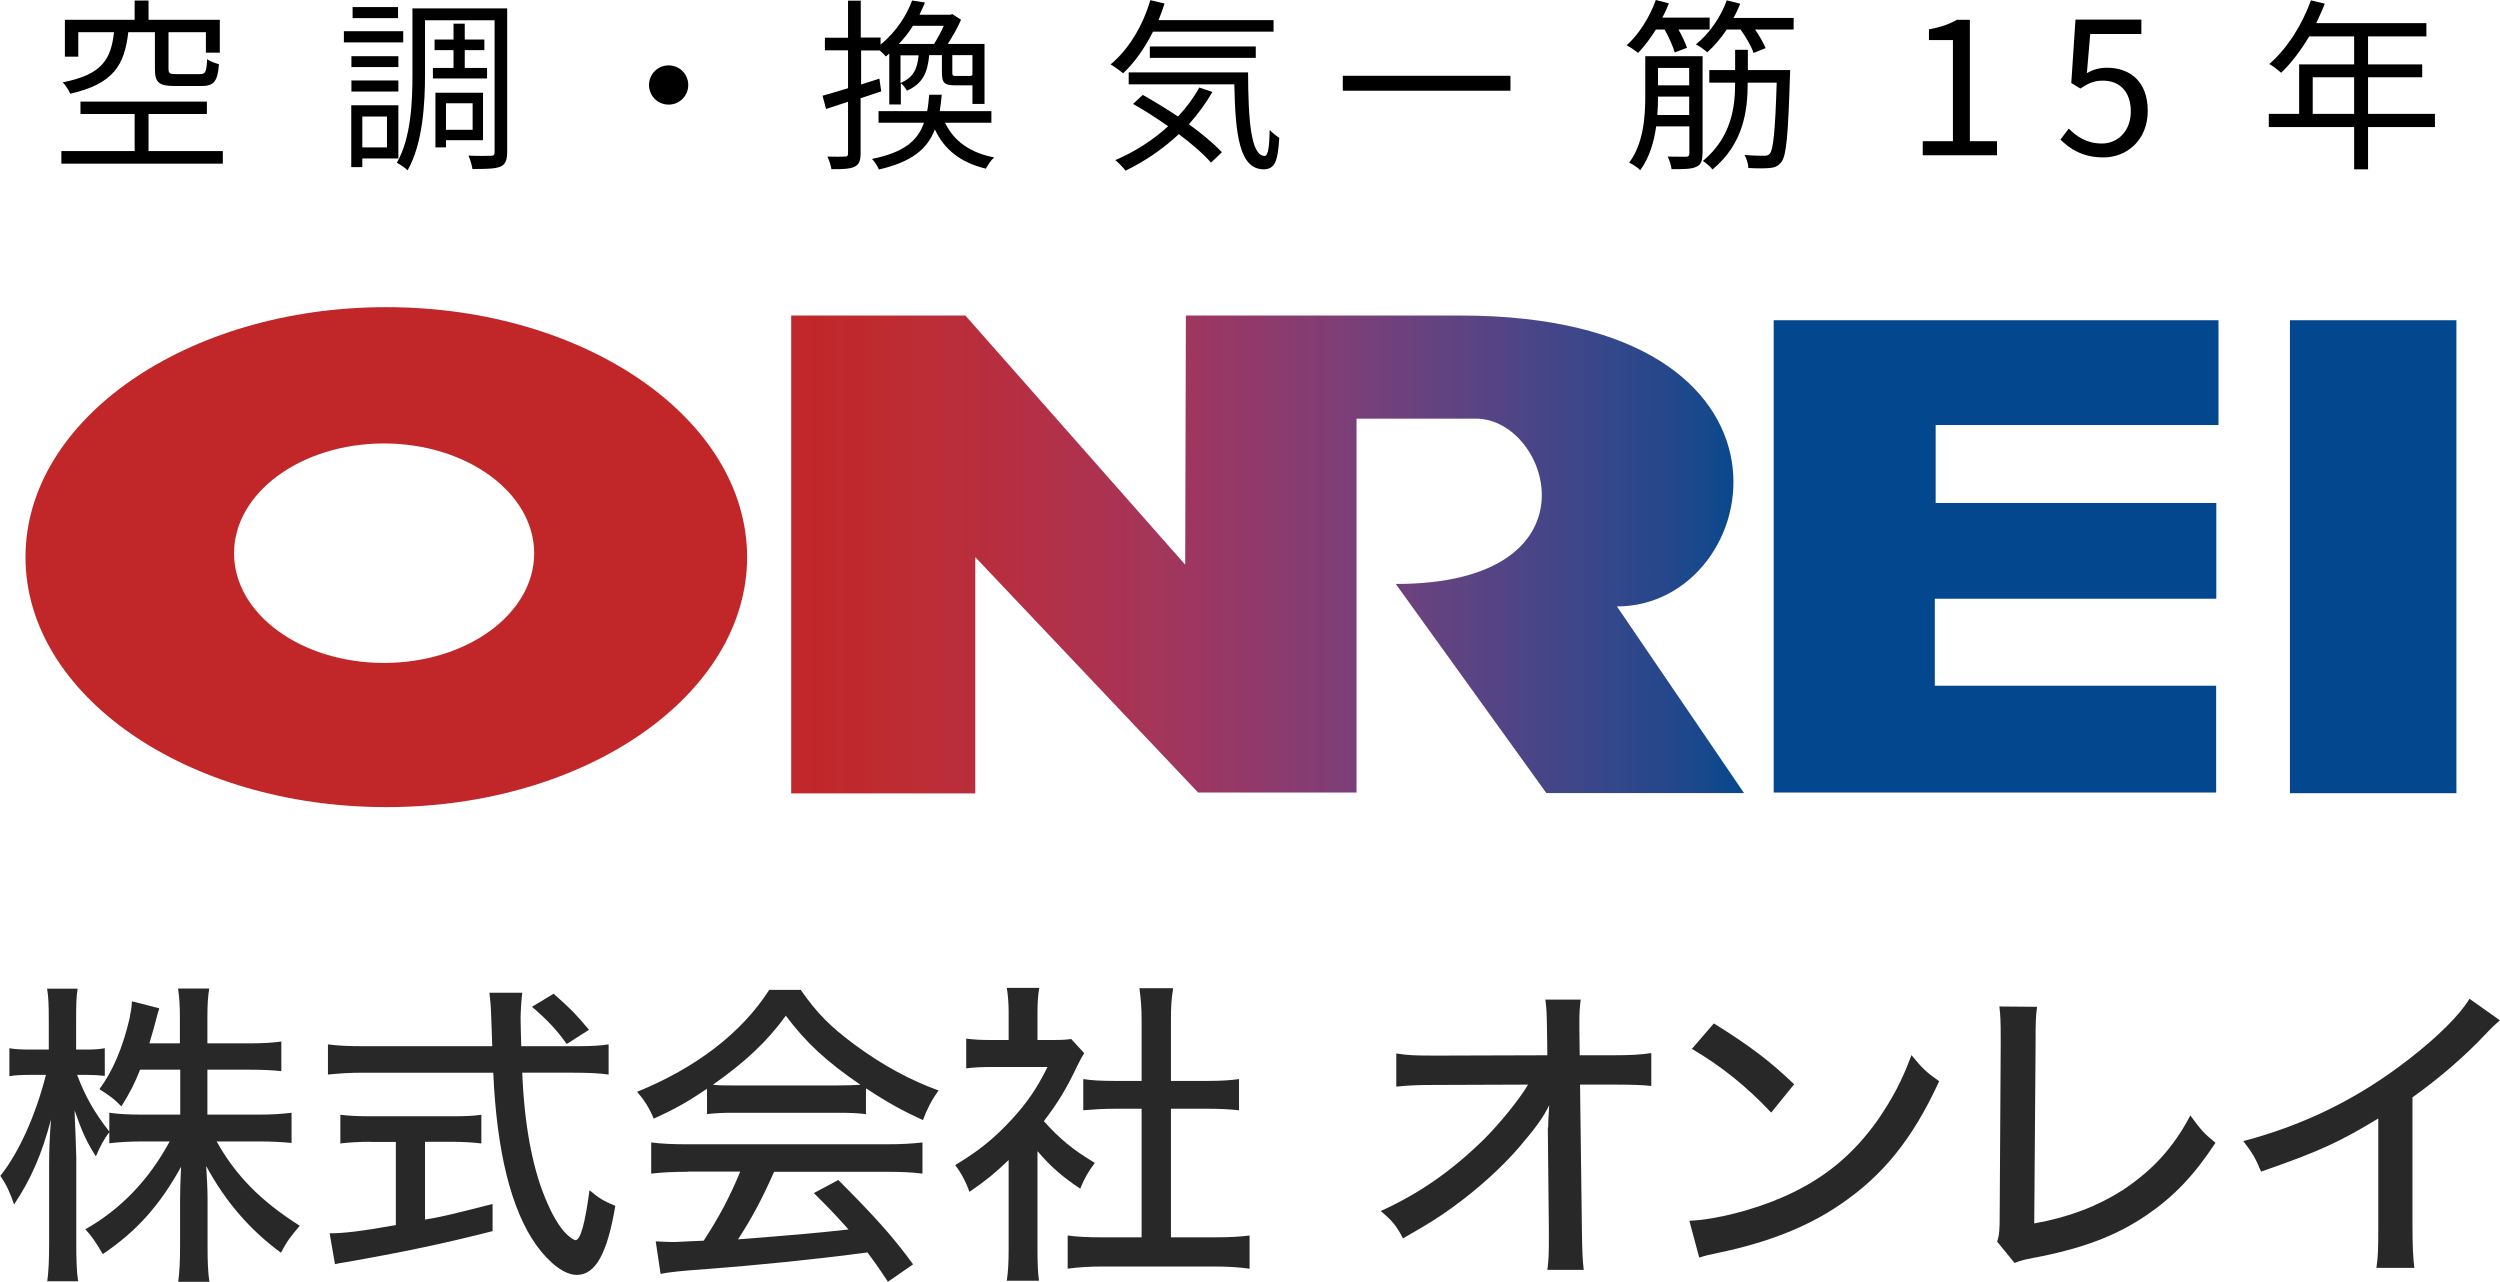 <?xml version="1.0" encoding="UTF-8"?><svg id="_レイヤー_2" xmlns="http://www.w3.org/2000/svg" xmlns:xlink="http://www.w3.org/1999/xlink" viewBox="0 0 149.11 76.46"><defs><style>.cls-1{fill:none;}.cls-2{fill:#c12729;}.cls-2,.cls-3{fill-rule:evenodd;}.cls-4{fill:url(#_名称未設定グラデーション_3);}.cls-5,.cls-3{fill:#03488e;}.cls-6{fill:#282828;}.cls-7{clip-path:url(#clippath);}</style><clipPath id="clippath"><path class="cls-1" d="M70.73,18.82l-.04,14.86-13.11-14.86h-10.39v28.5h10.98v-14.09l13.29,14.04h9.45v-22.3h7.12c4.45,0,7.58,9.86-4.78,9.86l8.98,12.47h11.79l-7.58-11.13c8.89,0,12.48-17.35-9.34-17.35h-16.37Z"/></clipPath><linearGradient id="_名称未設定グラデーション_3" x1="-50.85" y1="-5049.94" x2="-49.6" y2="-5049.94" gradientTransform="translate(2362.41 229968.64) scale(45.53)" gradientUnits="userSpaceOnUse"><stop offset="0" stop-color="#c12729"/><stop offset="0" stop-color="#c12729"/><stop offset="0" stop-color="#c1272b"/><stop offset=".01" stop-color="#c1272b"/><stop offset=".02" stop-color="#c1272b"/><stop offset=".02" stop-color="#c1272b"/><stop offset=".02" stop-color="#c0272b"/><stop offset=".03" stop-color="#c0272b"/><stop offset=".03" stop-color="#c0272b"/><stop offset=".04" stop-color="#c0292c"/><stop offset=".04" stop-color="#c0292c"/><stop offset=".04" stop-color="#c0292c"/><stop offset=".05" stop-color="#c0292d"/><stop offset=".05" stop-color="#c0292d"/><stop offset=".05" stop-color="#c0292d"/><stop offset=".06" stop-color="#bf292e"/><stop offset=".06" stop-color="#bf292e"/><stop offset=".07" stop-color="#bf292e"/><stop offset=".07" stop-color="#bf292e"/><stop offset=".07" stop-color="#bf292e"/><stop offset=".08" stop-color="#bf292f"/><stop offset=".08" stop-color="#bf292f"/><stop offset=".09" stop-color="#be2c30"/><stop offset=".09" stop-color="#be2c30"/><stop offset=".09" stop-color="#be2c30"/><stop offset=".1" stop-color="#be2c31"/><stop offset=".1" stop-color="#be2c31"/><stop offset=".11" stop-color="#be2b32"/><stop offset=".11" stop-color="#bd2c32"/><stop offset=".11" stop-color="#bd2c33"/><stop offset=".12" stop-color="#bd2c33"/><stop offset=".12" stop-color="#bd2c34"/><stop offset=".13" stop-color="#bd2d34"/><stop offset=".13" stop-color="#bc2d35"/><stop offset=".13" stop-color="#bc2d35"/><stop offset=".14" stop-color="#bc2d36"/><stop offset=".14" stop-color="#bc2d36"/><stop offset=".15" stop-color="#bc2d37"/><stop offset=".15" stop-color="#bb2d37"/><stop offset=".15" stop-color="#bb2d38"/><stop offset=".16" stop-color="#bb2d38"/><stop offset=".16" stop-color="#bb2d39"/><stop offset=".16" stop-color="#ba2d39"/><stop offset=".17" stop-color="#ba2d3a"/><stop offset=".17" stop-color="#ba2d3a"/><stop offset=".18" stop-color="#ba2d3a"/><stop offset=".18" stop-color="#b92d3a"/><stop offset=".18" stop-color="#b92d3b"/><stop offset=".19" stop-color="#b92d3c"/><stop offset=".19" stop-color="#b92d3c"/><stop offset=".2" stop-color="#b82d3e"/><stop offset=".2" stop-color="#b82d3e"/><stop offset=".2" stop-color="#b82d3e"/><stop offset=".21" stop-color="#b82d3f"/><stop offset=".21" stop-color="#b82e3f"/><stop offset=".22" stop-color="#b72e40"/><stop offset=".22" stop-color="#b72e40"/><stop offset=".22" stop-color="#b72e41"/><stop offset=".23" stop-color="#b62e42"/><stop offset=".23" stop-color="#b62e42"/><stop offset=".24" stop-color="#b62f43"/><stop offset=".24" stop-color="#b52f43"/><stop offset=".24" stop-color="#b52f44"/><stop offset=".25" stop-color="#b42f45"/><stop offset=".25" stop-color="#b42f45"/><stop offset=".25" stop-color="#b43046"/><stop offset=".26" stop-color="#b33047"/><stop offset=".26" stop-color="#b33047"/><stop offset=".27" stop-color="#b23048"/><stop offset=".27" stop-color="#b23048"/><stop offset=".27" stop-color="#b23048"/><stop offset=".28" stop-color="#b1314a"/><stop offset=".28" stop-color="#b1314a"/><stop offset=".29" stop-color="#b0314b"/><stop offset=".29" stop-color="#b0314b"/><stop offset=".29" stop-color="#b0314b"/><stop offset=".3" stop-color="#af314c"/><stop offset=".3" stop-color="#ae324d"/><stop offset=".31" stop-color="#ae324d"/><stop offset=".31" stop-color="#ad324e"/><stop offset=".31" stop-color="#ad324f"/><stop offset=".32" stop-color="#ad3250"/><stop offset=".32" stop-color="#ad3250"/><stop offset=".33" stop-color="#ac3251"/><stop offset=".33" stop-color="#ab3252"/><stop offset=".33" stop-color="#ab3252"/><stop offset=".34" stop-color="#ab3253"/><stop offset=".34" stop-color="#aa3254"/><stop offset=".35" stop-color="#a93254"/><stop offset=".35" stop-color="#a93255"/><stop offset=".35" stop-color="#a83355"/><stop offset=".36" stop-color="#a83456"/><stop offset=".36" stop-color="#a83456"/><stop offset=".36" stop-color="#a63457"/><stop offset=".37" stop-color="#a63557"/><stop offset=".37" stop-color="#a63658"/><stop offset=".38" stop-color="#a43659"/><stop offset=".38" stop-color="#a43659"/><stop offset=".38" stop-color="#a3365a"/><stop offset=".39" stop-color="#a3365b"/><stop offset=".39" stop-color="#a1365b"/><stop offset=".4" stop-color="#a1365c"/><stop offset=".4" stop-color="#a1355d"/><stop offset=".4" stop-color="#a0365d"/><stop offset=".41" stop-color="#a0365e"/><stop offset=".41" stop-color="#9f365f"/><stop offset=".42" stop-color="#9e365f"/><stop offset=".42" stop-color="#9e3660"/><stop offset=".42" stop-color="#9e3661"/><stop offset=".43" stop-color="#9d3661"/><stop offset=".43" stop-color="#9b3662"/><stop offset=".44" stop-color="#9a3763"/><stop offset=".44" stop-color="#9a3763"/><stop offset=".44" stop-color="#9a3764"/><stop offset=".45" stop-color="#983765"/><stop offset=".45" stop-color="#983765"/><stop offset=".45" stop-color="#973966"/><stop offset=".46" stop-color="#973966"/><stop offset=".46" stop-color="#963967"/><stop offset=".47" stop-color="#953868"/><stop offset=".47" stop-color="#943967"/><stop offset=".47" stop-color="#933968"/><stop offset=".48" stop-color="#92396a"/><stop offset=".48" stop-color="#92396a"/><stop offset=".49" stop-color="#913a6a"/><stop offset=".49" stop-color="#913a6a"/><stop offset=".49" stop-color="#8f3a6b"/><stop offset=".5" stop-color="#8e3a6c"/><stop offset=".5" stop-color="#8d3a6c"/><stop offset=".51" stop-color="#8d3b6d"/><stop offset=".51" stop-color="#8c3b6d"/><stop offset=".51" stop-color="#8c3b6e"/><stop offset=".52" stop-color="#8a3b6f"/><stop offset=".52" stop-color="#893b6f"/><stop offset=".53" stop-color="#893c70"/><stop offset=".53" stop-color="#883c70"/><stop offset=".53" stop-color="#873c71"/><stop offset=".54" stop-color="#863c72"/><stop offset=".54" stop-color="#853d72"/><stop offset=".55" stop-color="#853d73"/><stop offset=".55" stop-color="#833d73"/><stop offset=".55" stop-color="#823c73"/><stop offset=".56" stop-color="#813c73"/><stop offset=".56" stop-color="#803e75"/><stop offset=".56" stop-color="#803e75"/><stop offset=".57" stop-color="#803e76"/><stop offset=".57" stop-color="#7f3e76"/><stop offset=".58" stop-color="#7d3e77"/><stop offset=".58" stop-color="#7d3e77"/><stop offset=".58" stop-color="#7c3f78"/><stop offset=".59" stop-color="#7b3f78"/><stop offset=".59" stop-color="#7a3f79"/><stop offset=".6" stop-color="#783f79"/><stop offset=".6" stop-color="#77407a"/><stop offset=".6" stop-color="#77407a"/><stop offset=".61" stop-color="#76407b"/><stop offset=".61" stop-color="#75407b"/><stop offset=".62" stop-color="#74407c"/><stop offset=".62" stop-color="#73407c"/><stop offset=".62" stop-color="#72417c"/><stop offset=".63" stop-color="#71417c"/><stop offset=".63" stop-color="#70407e"/><stop offset=".64" stop-color="#6f407d"/><stop offset=".64" stop-color="#6f417e"/><stop offset=".64" stop-color="#6e417e"/><stop offset=".65" stop-color="#6d427e"/><stop offset=".65" stop-color="#6b417f"/><stop offset=".65" stop-color="#6a417f"/><stop offset=".66" stop-color="#694280"/><stop offset=".66" stop-color="#684280"/><stop offset=".67" stop-color="#664280"/><stop offset=".67" stop-color="#664280"/><stop offset=".67" stop-color="#654280"/><stop offset=".68" stop-color="#634380"/><stop offset=".68" stop-color="#624381"/><stop offset=".69" stop-color="#624381"/><stop offset=".69" stop-color="#614381"/><stop offset=".69" stop-color="#604381"/><stop offset=".7" stop-color="#5f4381"/><stop offset=".7" stop-color="#5e4382"/><stop offset=".71" stop-color="#5d4482"/><stop offset=".71" stop-color="#5c4482"/><stop offset=".71" stop-color="#5b4484"/><stop offset=".72" stop-color="#5a4384"/><stop offset=".72" stop-color="#594384"/><stop offset=".73" stop-color="#574384"/><stop offset=".73" stop-color="#564484"/><stop offset=".73" stop-color="#544484"/><stop offset=".74" stop-color="#534484"/><stop offset=".74" stop-color="#534485"/><stop offset=".75" stop-color="#524485"/><stop offset=".75" stop-color="#514485"/><stop offset=".75" stop-color="#504486"/><stop offset=".76" stop-color="#4f4586"/><stop offset=".76" stop-color="#4e4586"/><stop offset=".76" stop-color="#4d4586"/><stop offset=".77" stop-color="#4c4587"/><stop offset=".77" stop-color="#4b4587"/><stop offset=".78" stop-color="#4a4587"/><stop offset=".78" stop-color="#494587"/><stop offset=".78" stop-color="#474587"/><stop offset=".79" stop-color="#464587"/><stop offset=".79" stop-color="#454587"/><stop offset=".8" stop-color="#444587"/><stop offset=".8" stop-color="#444588"/><stop offset=".8" stop-color="#424688"/><stop offset=".81" stop-color="#414688"/><stop offset=".81" stop-color="#414688"/><stop offset=".82" stop-color="#404688"/><stop offset=".82" stop-color="#3f4689"/><stop offset=".82" stop-color="#3d4789"/><stop offset=".83" stop-color="#3d4789"/><stop offset=".83" stop-color="#3c4689"/><stop offset=".84" stop-color="#3a4689"/><stop offset=".84" stop-color="#3a468a"/><stop offset=".84" stop-color="#39468a"/><stop offset=".85" stop-color="#38468a"/><stop offset=".85" stop-color="#36468a"/><stop offset=".85" stop-color="#35468a"/><stop offset=".86" stop-color="#34478a"/><stop offset=".86" stop-color="#33478b"/><stop offset=".87" stop-color="#33478b"/><stop offset=".87" stop-color="#31478b"/><stop offset=".87" stop-color="#30478a"/><stop offset=".88" stop-color="#2f478a"/><stop offset=".88" stop-color="#2f478a"/><stop offset=".89" stop-color="#2d468a"/><stop offset=".89" stop-color="#2d468a"/><stop offset=".89" stop-color="#2b478b"/><stop offset=".9" stop-color="#29478b"/><stop offset=".9" stop-color="#29478b"/><stop offset=".91" stop-color="#28478b"/><stop offset=".91" stop-color="#28478b"/><stop offset=".91" stop-color="#26478b"/><stop offset=".92" stop-color="#26478b"/><stop offset=".92" stop-color="#24478b"/><stop offset=".93" stop-color="#22478c"/><stop offset=".93" stop-color="#20468c"/><stop offset=".93" stop-color="#20468c"/><stop offset=".94" stop-color="#1e488c"/><stop offset=".94" stop-color="#1c488c"/><stop offset=".95" stop-color="#1b488d"/><stop offset=".95" stop-color="#1b488c"/><stop offset=".95" stop-color="#19488c"/><stop offset=".96" stop-color="#19488c"/><stop offset=".96" stop-color="#16488c"/><stop offset=".96" stop-color="#16488c"/><stop offset=".97" stop-color="#13488c"/><stop offset=".97" stop-color="#10488d"/><stop offset=".98" stop-color="#10488d"/><stop offset=".98" stop-color="#0c488e"/><stop offset=".98" stop-color="#0c488e"/><stop offset=".99" stop-color="#0c488e"/><stop offset=".99" stop-color="#07488e"/><stop offset="1" stop-color="#07488e"/><stop offset="1" stop-color="#03488e"/></linearGradient></defs><g id="_レイヤー_3"><g class="cls-7"><rect class="cls-4" x="47.19" y="18.82" width="61.73" height="28.5"/></g><path class="cls-2" d="M22.9,39.54c-4.94,0-8.94-2.92-8.94-6.54s4.01-6.55,8.94-6.55,8.96,2.94,8.96,6.55-4.01,6.54-8.96,6.54M23.04,18.32c-11.88,0-21.52,6.67-21.52,14.91s9.64,14.91,21.52,14.91,21.52-6.68,21.52-14.91-9.64-14.91-21.52-14.91"/><polygon class="cls-3" points="105.79 19.1 105.79 47.27 132.18 47.27 132.18 40.9 115.4 40.9 115.4 35.71 132.19 35.71 132.19 30 115.45 30 115.45 25.35 132.32 25.35 132.32 19.1 105.79 19.1"/><rect class="cls-5" x="136.58" y="19.1" width="9.93" height="28.21"/><path class="cls-6" d="M8.36,63.79c-.34.85-.57,1.31-1.12,2.2-.47-.48-.61-.57-1.31-1.03.78-1.04,1.39-2.47,1.79-4.18.09-.44.13-.7.15-1.06l1.63.42q-.06.15-.32,1.16c-.11.4-.17.59-.27.93h1.82v-1.52c0-.78-.04-1.27-.11-1.75h1.86c-.08.46-.11.95-.11,1.75v1.52h2.45c.91,0,1.46-.04,1.96-.11v1.77c-.49-.06-1.14-.09-1.96-.09h-2.45v2.68h3.04c.84,0,1.37-.04,1.98-.11v1.8c-.63-.06-1.22-.09-1.98-.09h-2.49c1.14,2.03,2.62,3.55,4.96,5.03-.51.59-.8.97-1.12,1.61-1.84-1.35-3.31-3.04-4.46-5.17.04.7.08,1.37.08,1.96v2.81c0,.91.02,1.56.11,2.13h-1.86c.08-.61.11-1.25.11-2.15v-2.7c0-.55.02-1.23.06-2.01-1.27,2.3-2.64,3.84-4.67,5.21-.4-.7-.7-1.12-1.04-1.48,2.11-1.2,3.78-2.93,5.03-5.24h-1.61c-.8,0-1.44.04-1.99.11v-.66c-.32.4-.57.89-.8,1.44-.53-.82-.82-1.44-1.27-2.74,0,.28.02.49.02.65.02.25.04.97.08,2.17v5.09c0,1.01.02,1.71.11,2.28h-1.84c.08-.61.11-1.27.11-2.28v-4.64c0-.95.02-1.44.11-2.73-.55,2.09-1.18,3.53-2.2,5.07-.25-.74-.46-1.18-.82-1.71,1.1-1.37,2.11-3.61,2.72-6.02h-.89c-.59,0-.99.02-1.29.08v-1.67c.34.06.67.08,1.29.08h1.06v-1.67c0-1.03-.02-1.48-.1-1.96h1.82c-.08.47-.09,1.04-.09,1.94v1.69h.59c.51,0,.78-.02,1.12-.08v1.65c-.34-.04-.68-.06-1.08-.06h-.57c.48,1.27,1.01,2.22,1.92,3.38v-1.12c.59.08,1.14.11,1.99.11h2.24v-2.68h-2.37Z"/><path class="cls-6" d="M34.46,62.4c.87,0,1.39-.04,1.84-.11v1.8c-.55-.08-1.23-.11-2.11-.11h-3.04c.11,2.98.59,5.6,1.35,7.43.42,1.04.85,1.77,1.31,2.22.23.21.44.34.51.34.3,0,.57-.97.84-2.98.55.47.87.66,1.54.93-.48,2.85-1.18,4.12-2.3,4.12-.72,0-1.63-.68-2.43-1.8-1.48-2.09-2.34-5.53-2.55-10.26h-7.75c-.8,0-1.41.04-2.11.11v-1.8c.57.08,1.23.11,2.11.11h7.69c-.06-1.92-.08-2.09-.08-2.2,0-.17-.04-.51-.09-.99h1.96c-.04.23-.1,1.2-.1,1.48,0,.27.02,1.2.04,1.71h3.36ZM22.12,68.1c-.68,0-1.33.04-1.82.1v-1.71c.47.06,1.03.09,1.86.09h4.73c.82,0,1.35-.02,1.82-.09v1.71c-.51-.06-1.1-.1-1.8-.1h-1.56v4.64c.93-.15,1.56-.3,4.03-.93v1.62c-2.98.76-5.43,1.27-8.81,1.86-.27.04-.36.06-.59.11l-.32-1.84c.82,0,1.8-.11,3.95-.49v-4.96h-1.48ZM33.8,62.27c-.57-.82-1.18-1.46-2.07-2.22l1.29-.78c1.03.91,1.33,1.22,2.11,2.15l-1.33.85Z"/><path class="cls-6" d="M42.18,64.93c-1.12.76-1.92,1.22-3.19,1.79-.27-.65-.57-1.12-.99-1.6,3.53-1.44,6.23-3.51,7.88-6.08h1.88c.95,1.37,1.75,2.18,3.19,3.25,1.65,1.22,3.31,2.13,5.03,2.75-.44.61-.72,1.18-.93,1.77-1.23-.57-2.05-1.01-3.4-1.9v1.54c-.49-.06-.97-.08-1.67-.08h-6.25c-.53,0-1.1.02-1.56.08v-1.52ZM41.04,69.89c-.97,0-1.6.04-2.2.11v-1.86c.61.08,1.29.11,2.2.11h11.78c.95,0,1.61-.04,2.2-.11v1.86c-.63-.08-1.25-.11-2.2-.11h-6.65c-.72,1.63-1.33,2.77-2.15,4.03q4.45-.34,6.59-.59c-.8-.89-1.18-1.29-2.07-2.17l1.46-.78c2.2,2.2,3.29,3.42,4.46,5.03l-1.5,1.04c-.61-.93-.84-1.23-1.22-1.75-3.15.42-6.76.78-9.59.99-1.54.11-2.28.19-2.75.29l-.29-1.94c.42.02.8.04,1.06.04.15,0,.44-.02.87-.04q.17,0,.93-.04c.93-1.42,1.58-2.66,2.18-4.12h-3.13ZM49.99,64.74c.55,0,.93-.02,1.33-.04-2.03-1.39-3.23-2.49-4.45-4.12-1.12,1.54-2.37,2.72-4.35,4.12.42.04.66.04,1.23.04h6.23Z"/><path class="cls-6" d="M61.88,74.47c0,.89.02,1.39.09,1.92h-1.92c.08-.57.11-1.08.11-1.94v-5.26c-.82.78-1.27,1.16-2.34,1.9-.19-.57-.51-1.16-.85-1.6,1.39-.83,2.34-1.6,3.38-2.73.91-.99,1.48-1.82,2.13-3.12h-3.27c-.67,0-1.06.02-1.58.08v-1.77c.51.06.89.08,1.5.08h1.03v-1.67c0-.49-.04-1.03-.11-1.44h1.94c-.08.42-.11.87-.11,1.48v1.63h.91c.59,0,.85-.02,1.1-.06l.78.85c-.17.25-.27.46-.42.76-.63,1.33-1.14,2.18-1.99,3.29.95,1.06,1.71,1.69,3.04,2.49-.38.51-.63.93-.87,1.54-1.08-.72-1.75-1.31-2.55-2.24v5.81ZM69.84,73.8h2.56c.97,0,1.58-.04,2.13-.11v1.98c-.63-.09-1.33-.13-2.13-.13h-6.61c-.82,0-1.48.04-2.11.13v-1.98c.59.08,1.18.11,2.13.11h2.28v-7.67h-1.6c-.68,0-1.29.04-1.88.09v-1.86c.51.08,1.04.11,1.88.11h1.6v-3.65c0-.72-.04-1.18-.13-1.88h2.01c-.11.72-.13,1.12-.13,1.88v3.65h2.2c.85,0,1.35-.04,1.86-.11v1.86c-.59-.06-1.18-.09-1.86-.09h-2.2v7.67Z"/><path class="cls-6" d="M92.34,67.25c0-.23,0-.4.06-1.33-.34.7-.8,1.35-1.73,2.43-1.01,1.2-2.53,2.58-4.05,3.67-.78.57-1.44.99-2.94,1.84-.4-.76-.63-1.04-1.33-1.63,2.28-1.03,4.24-2.39,6.17-4.29.93-.93,2.07-2.32,2.62-3.25l-5.45.02c-1.12,0-1.6.02-2.41.1v-1.98c.72.12,1.08.13,2.47.13l6.54-.02-.02-1.48c-.02-1.1-.02-1.22-.1-1.84h2.11c-.06.46-.08.82-.08,1.27v.53l.02,1.52h1.99c1.16,0,1.65-.04,2.28-.13v1.96c-.49-.06-1.29-.08-2.26-.08h-1.99l.11,8.64c.02,1.39.04,1.8.11,2.41h-2.17c.08-.61.09-.87.09-2v-.38l-.06-5.91v-.21Z"/><path class="cls-6" d="M100.78,72.81c1.54-.06,3.84-.65,5.58-1.42,2.38-1.04,4.16-2.49,5.66-4.62.85-1.25,1.41-2.28,1.99-3.84.63.78.87,1.01,1.65,1.56-1.58,3.44-3.36,5.64-5.93,7.37-1.92,1.31-4.27,2.24-7.18,2.85-.72.15-.8.17-1.2.3l-.59-2.2ZM102.22,61.04c2.17,1.35,3.36,2.26,4.79,3.63l-1.37,1.69c-1.46-1.56-3-2.79-4.73-3.8l1.31-1.52Z"/><path class="cls-6" d="M121.5,60.05c-.08.55-.09.95-.09,2.26l-.08,10.66c2.05-.36,3.8-1.04,5.28-1.99,1.8-1.2,3.02-2.53,4.03-4.45.63.86.82,1.08,1.5,1.63-1.27,1.94-2.49,3.21-4.1,4.31-1.82,1.24-3.82,2-6.78,2.56-.57.11-.8.17-1.1.3l-1.04-1.27c.13-.42.15-.7.15-1.65l.06-10.07v-.51c0-.93-.02-1.33-.08-1.8l2.26.02Z"/><path class="cls-6" d="M149.11,60.85c-.32.29-.36.3-.85.82-1.23,1.31-2.77,2.64-4.37,3.78v7.66c0,1.31.04,1.92.11,2.51h-2.26c.1-.72.11-1.12.11-2.51v-6.4c-2.34,1.42-3.51,1.96-6.99,3.17-.34-.82-.51-1.1-1.06-1.82,3.67-.97,6.9-2.56,9.92-4.92,1.71-1.33,3.02-2.64,3.57-3.57l1.82,1.29Z"/><path d="M13.29,9.01v.75H3.66v-.75h4.37v-2.21h-3.23v-.74h7.54v.74h-3.48v2.21h4.43ZM7.65,1.92c-.22,1.95-.87,3.08-3.46,3.67-.08-.2-.29-.52-.45-.68,2.36-.46,2.88-1.38,3.06-2.99h-2.13v1.46h-.8V1.18h4.16V.03h.83v1.15h4.25v1.96h-.83v-1.22h-2.23v2.18c0,.28.07.32.47.32h1.41c.32,0,.39-.12.42-.89.15.12.5.24.71.3-.08,1.04-.31,1.3-1.05,1.3h-1.58c-.96,0-1.19-.21-1.19-1.03V1.92h-1.61Z"/><path d="M24.05,2.53h-3.54v-.67h3.54v.67ZM21.61,9.45v.52h-.66v-3.69h2.81v3.17h-2.15ZM23.76,4h-2.8v-.65h2.8v.65ZM20.96,4.8h2.8v.66h-2.8v-.66ZM23.74,1.08h-2.71V.42h2.71v.66ZM21.61,6.95v1.84h1.47v-1.84h-1.47ZM30.25,9.06c0,.48-.1.75-.41.88-.3.13-.85.14-1.66.14-.03-.21-.14-.58-.24-.8.58.03,1.16.02,1.34.01.17,0,.22-.04.22-.23V1.21h-4.15v3.21c0,1.71-.12,4.13-1.04,5.74-.12-.13-.45-.36-.64-.45.86-1.52.93-3.67.93-5.29V.5h5.65v8.56ZM27.05,4.05v-1.06h-1.13v-.63h1.13v-.95h.67v.95h1.17v.63h-1.17v1.06h1.33v.63h-3.23v-.63h1.22ZM26.6,8.36v.43h-.63v-3.26h2.84v2.83h-2.21ZM26.6,6.16v1.58h1.59v-1.58h-1.59Z"/><path d="M39.88,3.9c.65,0,1.17.52,1.17,1.17s-.52,1.17-1.17,1.17-1.17-.52-1.17-1.17.52-1.17,1.17-1.17Z"/><path d="M51.33,5.83v3.32c0,.45-.1.67-.37.8-.26.12-.68.15-1.37.14-.03-.19-.13-.53-.24-.75.47.01.9.01,1.04,0,.13,0,.19-.03.19-.2v-3.07l-1.31.43-.21-.79c.42-.11.95-.28,1.52-.45v-2.26h-1.38v-.75h1.38V.04h.76v2.2h1.18v.42c.96-.78,1.58-1.8,1.88-2.63l.77.12c-.1.24-.21.48-.33.73h1.84l.12-.04.52.34c-.2.47-.51,1-.79,1.44h2.19v3.58h-.72v-1.11h-1.02c-.65,0-.8-.14-.8-.76v-1.04h-.76c-.09,1.05-.4,1.71-1.33,2.12-.07-.14-.23-.35-.36-.45v1.27h-.69v-3.04c-.07.07-.14.12-.21.18-.09-.12-.23-.25-.36-.36h-1.11v2.03c.36-.11.73-.23,1.09-.35l.11.76-1.2.4ZM56.37,7.33c.52,1.08,1.48,1.78,2.93,2.06-.19.15-.39.47-.5.67-1.49-.36-2.47-1.12-3.04-2.34-.45,1.17-1.38,1.94-3.34,2.39-.07-.18-.25-.47-.41-.63,1.9-.39,2.72-1.07,3.1-2.16h-2.71v-.69h2.9c.06-.3.09-.63.12-.98h.75c-.03.35-.07.67-.12.98h3.08v.69h-2.77ZM54.45,1.54c-.23.38-.52.74-.84,1.08h2.1c.2-.31.42-.72.58-1.08h-1.85ZM53.71,4.95c.76-.32,1-.82,1.08-1.65h-1.08v1.65ZM58,3.29h-1.2v1.04c0,.18.02.2.25.2h.73c.15,0,.2-.01.22-.08v-1.16Z"/><path d="M68.77,1.89c-.5.99-1.11,1.85-1.78,2.48-.17-.14-.53-.4-.75-.53,1.07-.88,1.92-2.29,2.37-3.83l.85.2c-.11.34-.23.67-.36.99h6.86v.69h-7.18ZM72.31,5.49c-.4.69-.87,1.33-1.4,1.92.79.57,1.5,1.17,1.97,1.67l-.65.62c-.44-.51-1.12-1.1-1.92-1.7-.95.89-2.04,1.63-3.18,2.18-.12-.17-.43-.49-.61-.63,1.16-.5,2.24-1.18,3.15-2.02-.68-.48-1.41-.95-2.09-1.33l.58-.54c.67.38,1.4.82,2.1,1.29.5-.53.93-1.11,1.27-1.73l.77.26ZM74.44,4.33c.01,2.84.17,4.97.99,4.97.22,0,.28-.63.3-1.55.15.17.4.36.57.47-.08,1.38-.25,1.87-.93,1.88-1.45-.01-1.69-2.06-1.75-5.07h-6.3v-.71h7.12ZM68.58,3.45v-.68h6.32v.68h-6.32Z"/><path d="M90.09,4.52v.89h-10v-.89h10Z"/><path d="M98.77,1.75c-.33.54-.71,1.03-1.07,1.41-.15-.13-.48-.36-.68-.46.73-.65,1.37-1.67,1.74-2.7l.78.2c-.11.29-.24.57-.39.85h2.82v.71h-1.86c.22.38.41.8.51,1.09l-.73.28c-.11-.36-.34-.91-.61-1.37h-.52ZM101.54,9.18c0,.43-.09.65-.37.77-.29.14-.75.14-1.47.14-.03-.21-.12-.53-.23-.75.52.01.97.01,1.1.01.14-.01.19-.06.19-.19v-1.62h-1.98c-.13.93-.4,1.86-.95,2.61-.13-.14-.47-.37-.66-.45.86-1.15.96-2.74.96-3.96v-2.39h3.42v5.82ZM100.75,6.86v-1.1h-1.86c0,.34-.01.72-.04,1.1h1.91ZM98.89,4.05v1.04h1.86v-1.04h-1.86ZM106.98,1.05v.71h-2.3c.26.38.51.82.63,1.11l-.72.29c-.13-.39-.45-.95-.78-1.4h-.82c-.35.53-.75.99-1.16,1.36-.15-.13-.49-.39-.68-.47.78-.63,1.48-1.61,1.84-2.63l.8.2c-.11.29-.24.57-.4.85h3.58ZM106.77,4.19s0,.26-.01.37c-.11,3.5-.21,4.72-.51,5.1-.19.25-.39.33-.68.36-.29.03-.79.03-1.29,0-.01-.24-.1-.56-.23-.78.5.05.97.05,1.15.05s.28-.02.37-.14c.19-.24.31-1.3.4-4.22h-1.73c0,1.69-.25,3.64-2.1,5.18-.13-.18-.39-.39-.57-.51,1.72-1.44,1.92-3.24,1.92-4.67h-1.54v-.75h1.54v-1.21h.76v1.21h2.53Z"/><path d="M114.68,8.42h1.8V2.39h-1.43v-.64c.72-.13,1.23-.32,1.67-.57h.77v7.24h1.62v.84h-4.43v-.84Z"/><path d="M122.89,8.33l.5-.66c.46.46,1.05.89,1.98.89s1.72-.73,1.72-1.91-.66-1.84-1.67-1.84c-.54,0-.88.17-1.34.47l-.54-.33.25-3.78h3.93v.86h-3.05l-.2,2.33c.35-.2.72-.32,1.2-.32,1.34,0,2.43.79,2.43,2.57s-1.28,2.78-2.64,2.78c-1.26,0-2.03-.53-2.57-1.07Z"/><path d="M145.23,7.58h-3.99v2.52h-.83v-2.52h-5.09v-.79h1.81v-2.95h3.28v-1.67h-2.68c-.5.85-1.08,1.6-1.67,2.17-.15-.13-.5-.41-.71-.52,1.04-.9,1.96-2.32,2.48-3.8l.83.2c-.15.39-.33.78-.51,1.16h6.57v.79h-3.48v1.67h3.23v.77h-3.23v2.18h3.99v.79ZM140.41,6.79v-2.18h-2.47v2.18h2.47Z"/></g></svg>